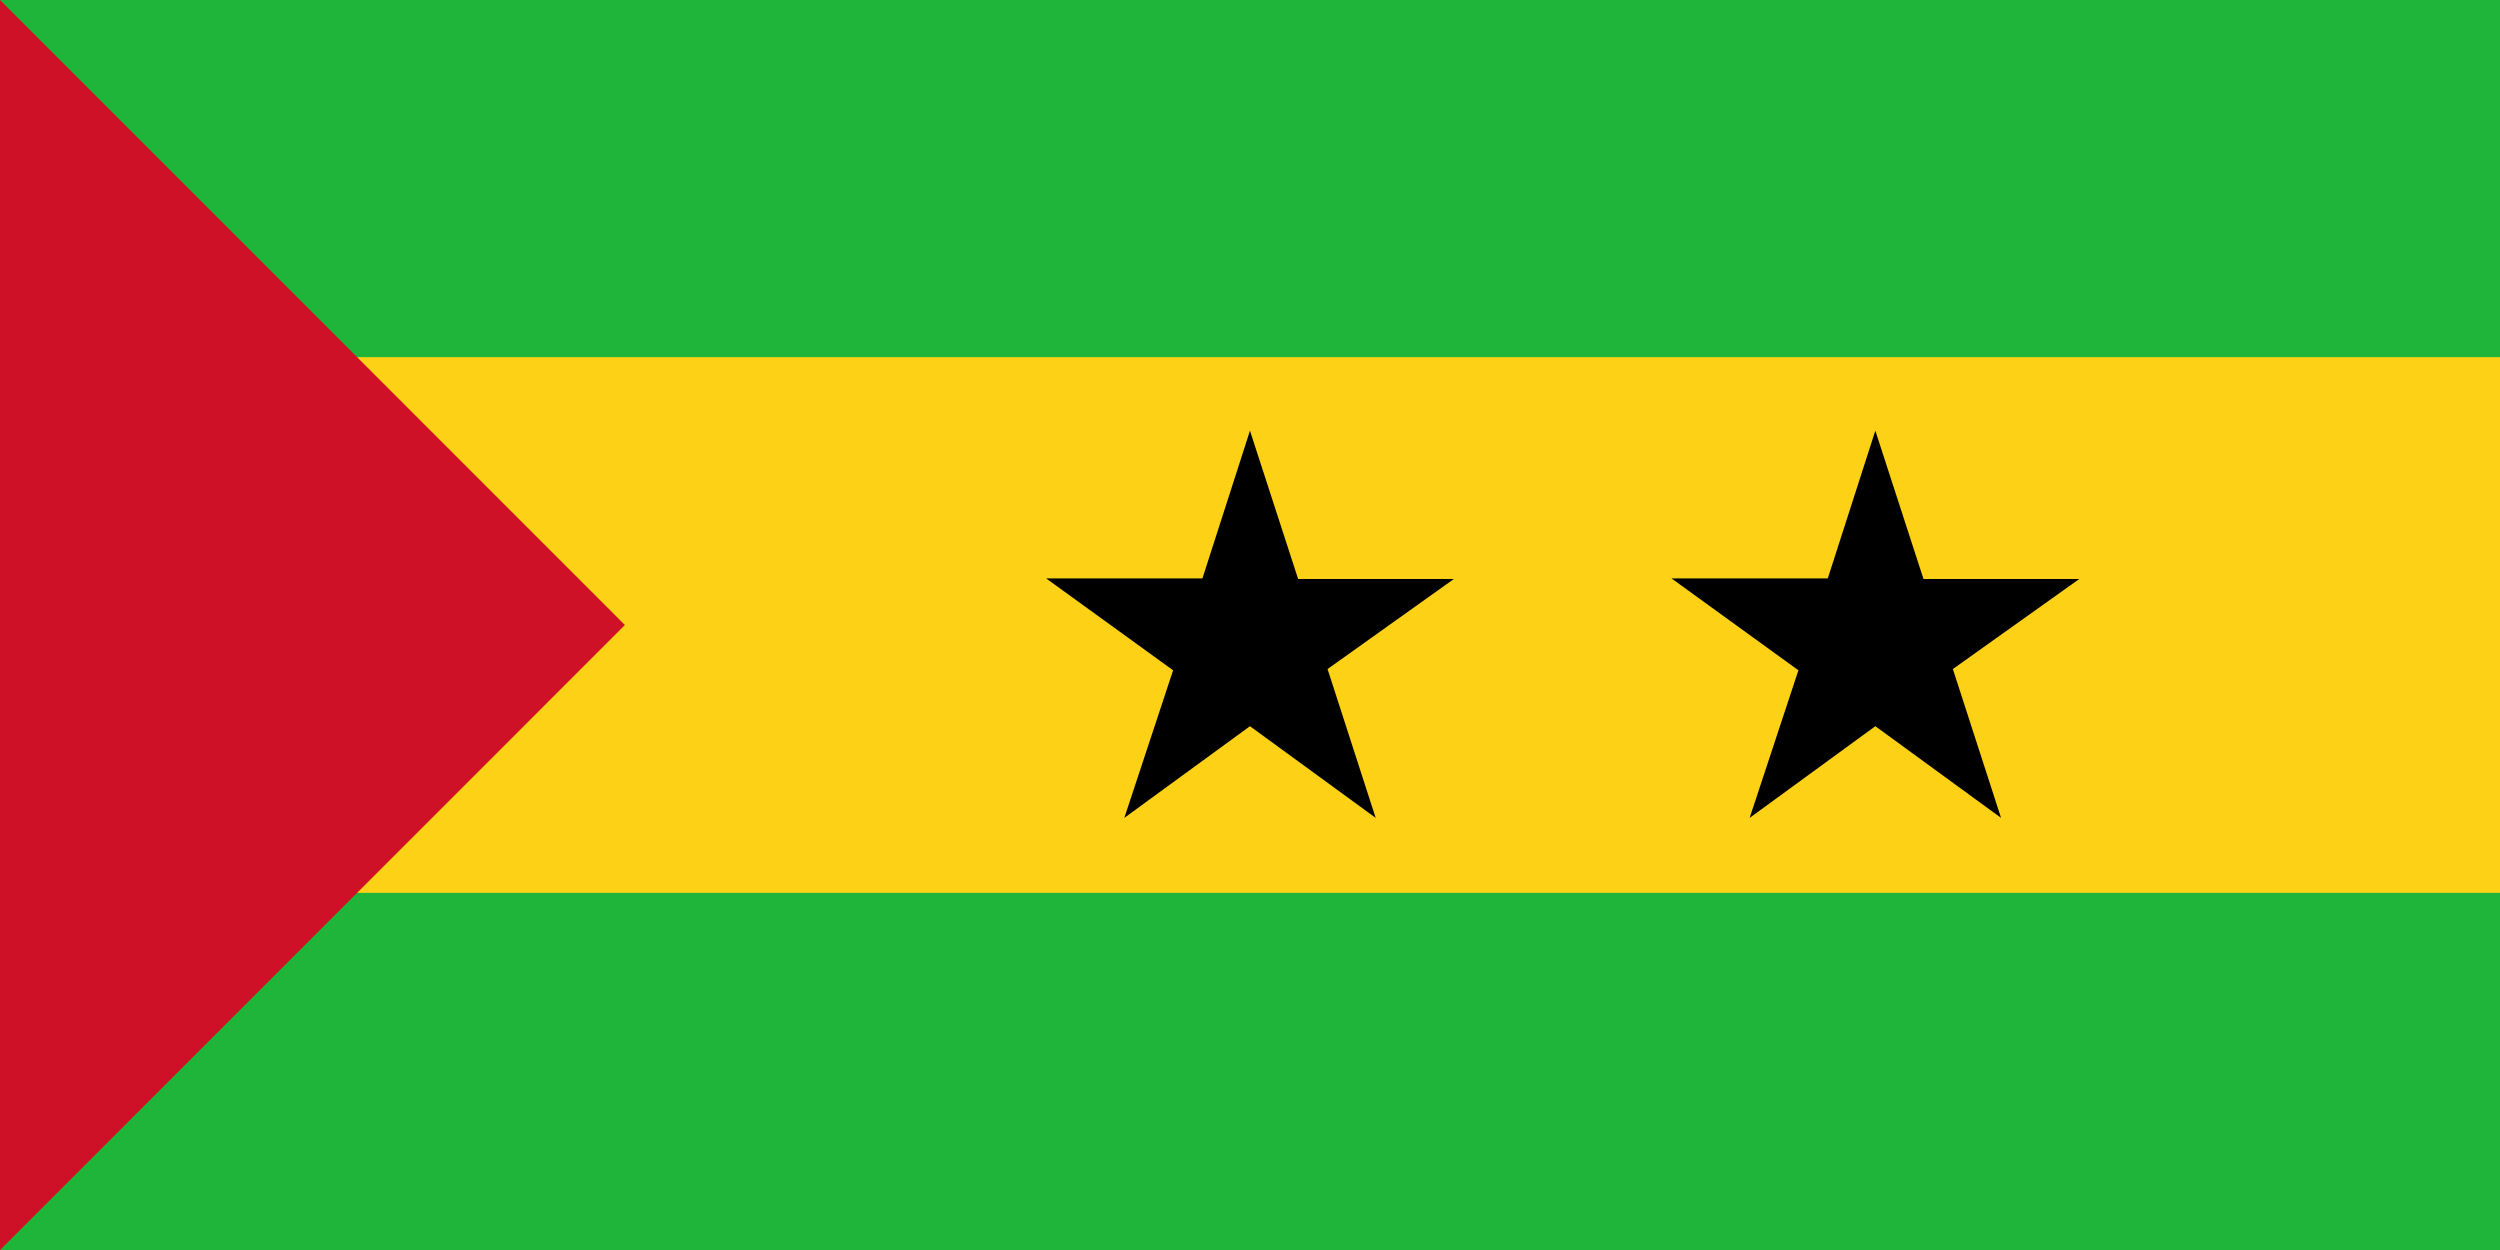<svg xmlns="http://www.w3.org/2000/svg" width="800" height="400.008" viewBox="0 0 800 400.008"><path fill="#1EB53A" d="M0 0h800v400.008H0V0z"/><path d="M0 0h800v400.008H0V0z" fill="none"/><path fill="#FCD116" d="M0 285.71h800V114.29H0v171.42z"/><path d="M0 285.71h800V114.29H0v171.42z" fill="none"/><path fill="#CE1126" d="M199.97 200.004L0 400.008V0l199.97 200.004z"/><path d="M199.97 200.004L0 400.008V0l199.97 200.004z" fill="none"/><path d="M399.992 137.815l-15.213 47.267h-50.026l40.64 29.413-15.612 47.225 40.21-29.338 40.224 29.338-15.396-47.624 40.41-28.815h-49.826l-15.412-47.464zm200.112 0l-15.213 47.267H534.87l40.623 29.413-15.602 47.225 40.217-29.338 40.225 29.338-15.414-47.624 40.44-28.815h-49.84l-15.412-47.464z"/></svg>